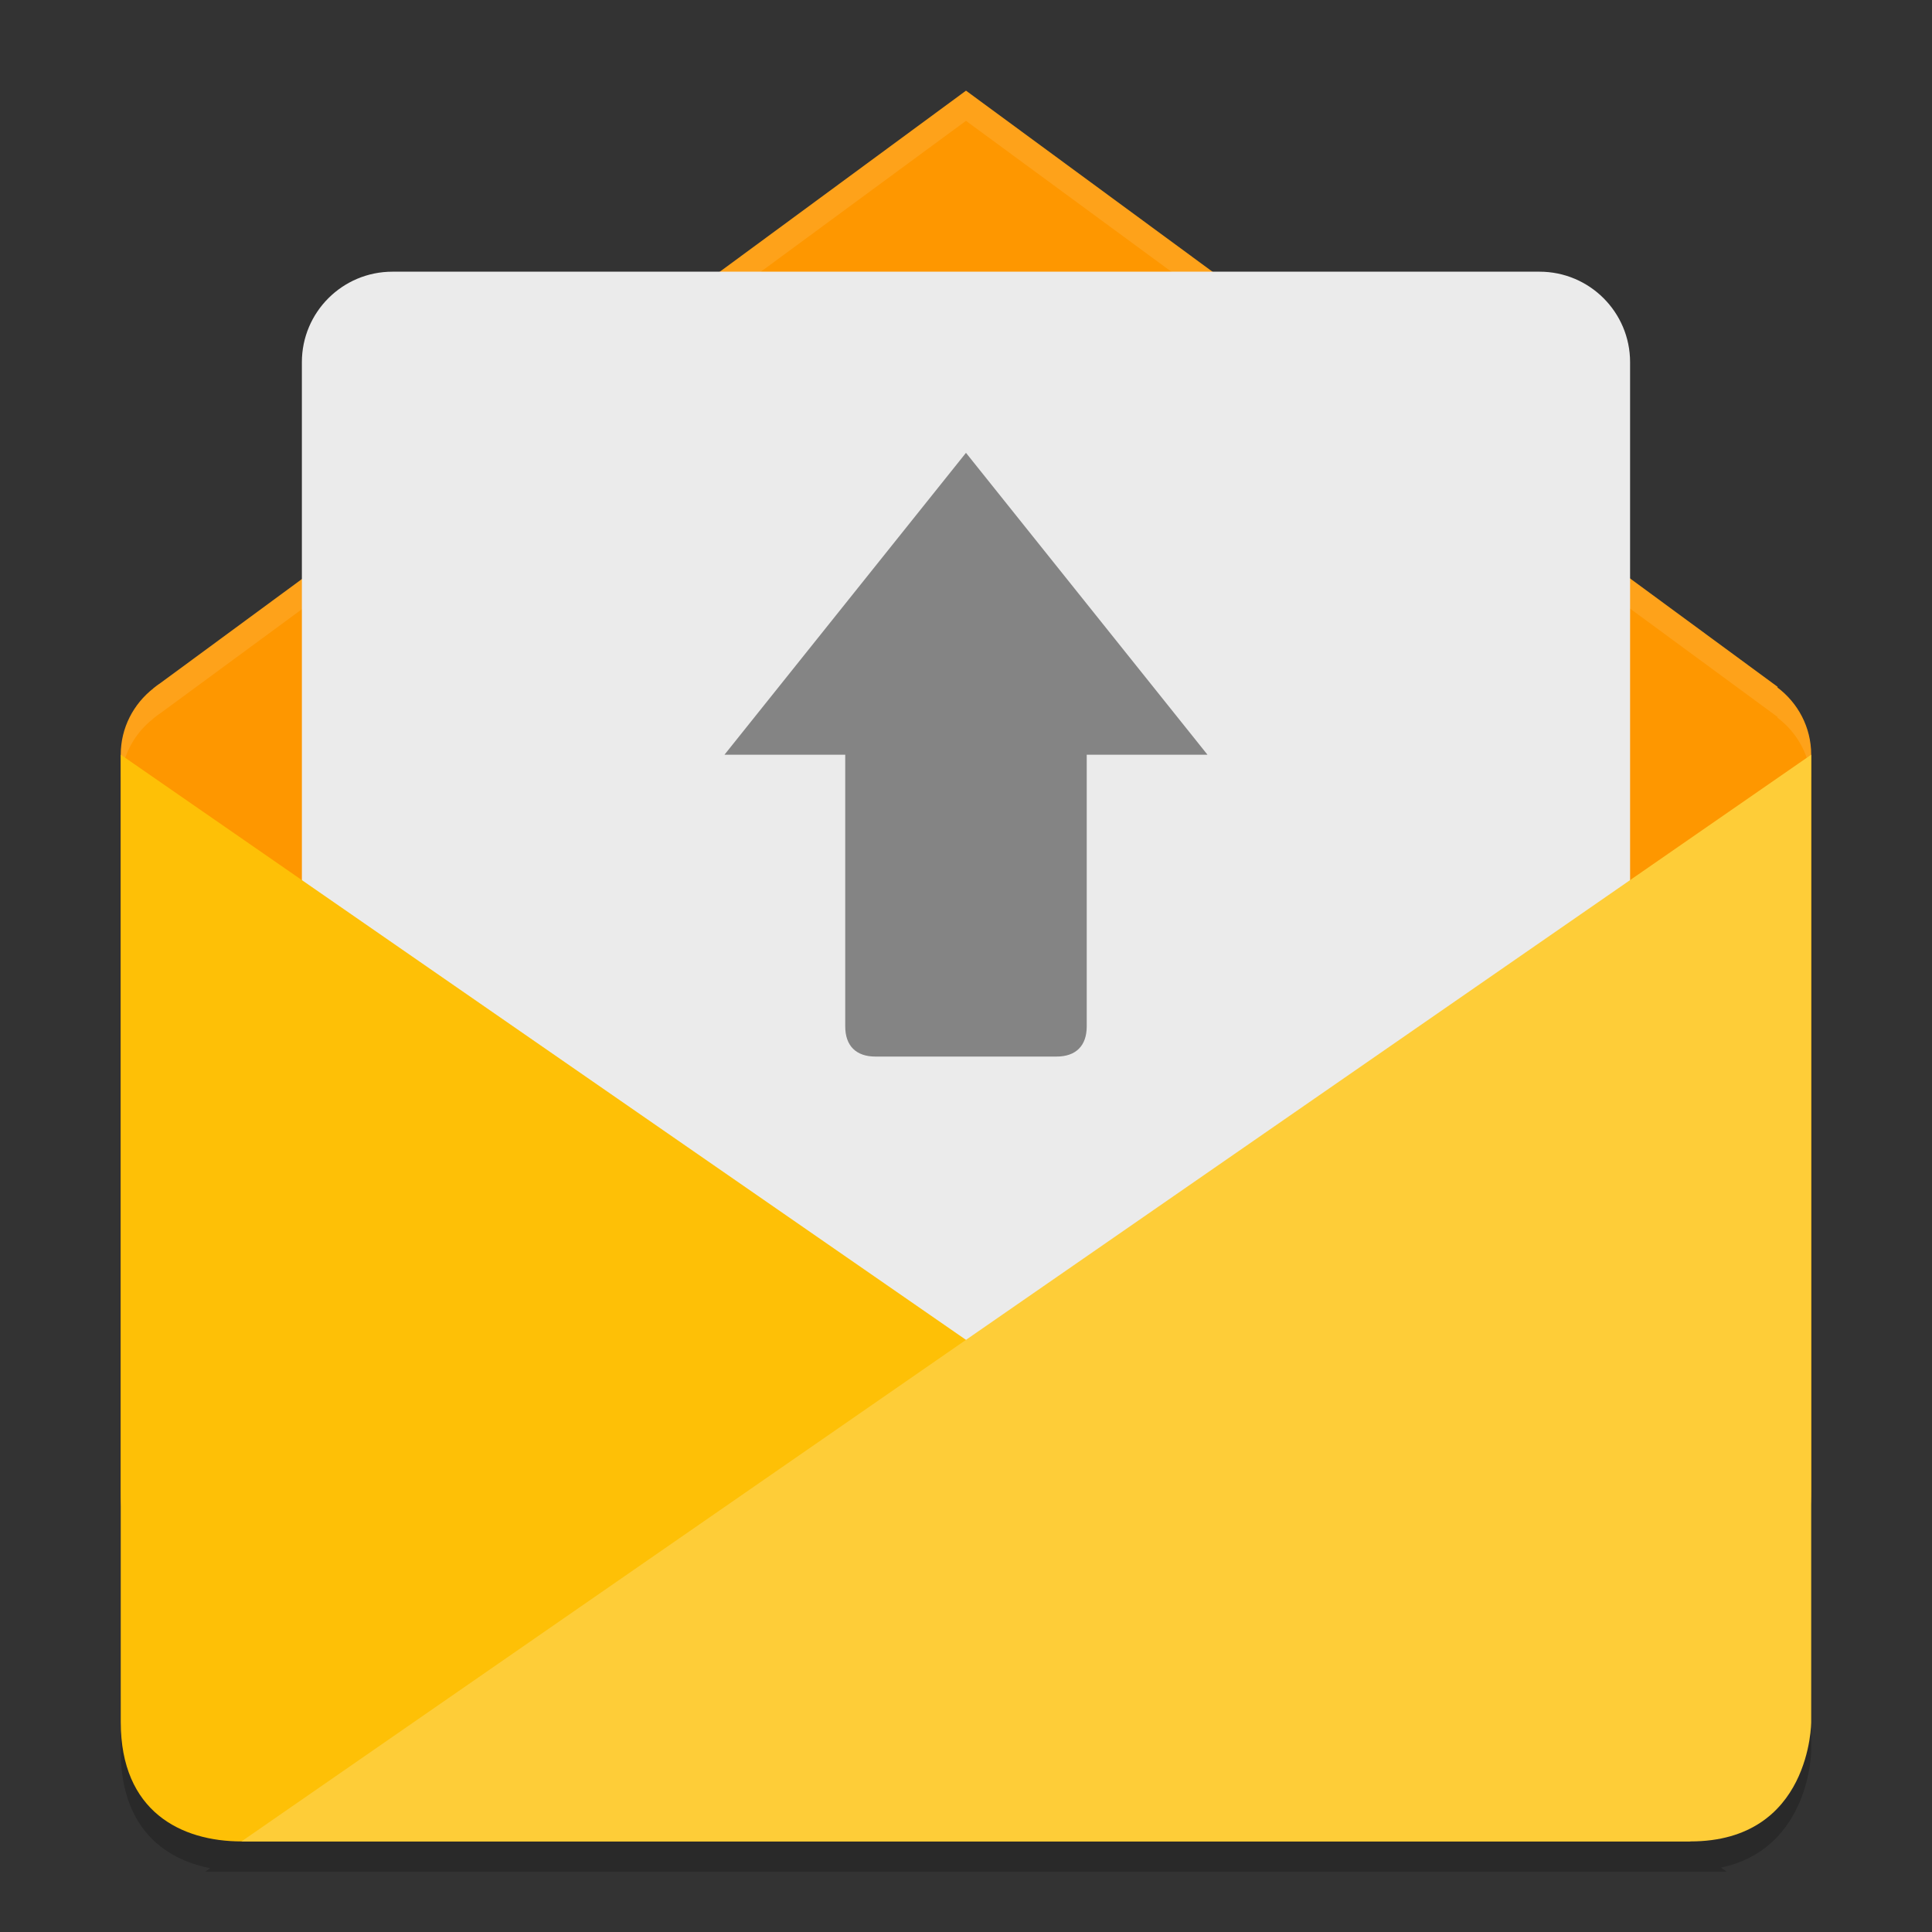 <svg xmlns="http://www.w3.org/2000/svg" xmlns:xlink="http://www.w3.org/1999/xlink" width="384pt" height="384pt" version="1.1" viewBox="0 0 384 384">
 <rect x="0" y="0" width="384" height="384" fill="#333333" stroke="none"/>
 <defs>
  <filter id="alpha" width="100%" height="100%" x="0%" y="0%" filterUnits="objectBoundingBox">
   <feColorMatrix in="SourceGraphic" type="matrix" values="0 0 0 0 1 0 0 0 0 1 0 0 0 0 1 0 0 0 1 0"/>
  </filter>
  <mask id="mask0">
   <g filter="url(#alpha)">
    <rect width="384" height="384" x="0" y="0" style="fill:rgb(0%,0%,0%);fill-opacity:0.2"/>
   </g>
  </mask>
  <clipPath id="clip1">
   <rect width="384" height="384" x="0" y="0"/>
  </clipPath>
  <g id="surface5" clip-path="url(#clip1)">
   <path style="fill:rgb(0%,0%,0%)" d="M 24 335.996 L 24 347.996 C 24 362.844 32.195 369.43 41.789 371.316 L 40.805 372 L 343.195 372 L 342.047 371.203 C 359.809 367.453 360 348 360 348 L 360 336 C 360 336 359.809 355.453 342.047 359.203 L 343.199 359.996 L 40.809 359.996 L 41.793 359.312 C 32.199 357.426 24.004 350.84 24.004 335.996 Z M 24 335.996"/>
  </g>
  <mask id="mask1">
   <g filter="url(#alpha)">
    <rect width="384" height="384" x="0" y="0" style="fill:rgb(0%,0%,0%);fill-opacity:0.102"/>
   </g>
  </mask>
  <clipPath id="clip2">
   <rect width="384" height="384" x="0" y="0"/>
  </clipPath>
  <g id="surface8" clip-path="url(#clip2)">
   <path style="fill:rgb(100%,100%,100%)" d="M 191.988 18.035 C 191.973 18.047 30.656 136.68 31.641 135.938 L 31.641 135.914 C 31.297 136.141 30.984 136.422 30.656 136.676 L 30.469 136.805 L 30.469 136.828 C 26.559 139.898 24 144.625 24 150 L 24 156 C 24 150.625 26.559 145.898 30.469 142.828 L 30.469 142.805 L 30.656 142.664 C 30.984 142.41 31.297 142.141 31.641 141.914 L 31.641 141.938 C 30.656 142.68 191.973 24.035 191.988 24.023 L 192 24.023 L 353.332 142.523 L 353.25 142.617 C 357.316 145.676 359.988 150.492 359.988 156 L 359.988 150 C 359.988 144.492 357.316 139.688 353.25 136.629 L 353.332 136.523 L 192 18.035 Z M 191.988 18.035"/>
  </g>
 </defs>
 <g>
  <use mask="url(#mask0)" xlink:href="#surface5"/>
  <path style="fill:rgb(99.608%,59.216%,0%)" d="M 31.645 135.926 C 31.301 136.152 30.988 136.418 30.66 136.664 L 30.465 136.812 L 30.465 136.836 C 26.555 139.906 24 144.629 24 150.012 L 24 296.395 C 24 320.395 42.926 320.395 48 320.395 L 335.988 320.395 C 335.988 320.395 359.988 320.395 359.988 296.395 L 359.988 150.012 C 359.988 144.508 357.328 139.684 353.262 136.625 L 353.336 136.527 L 192 18.02 C 192 18.02 30.664 136.68 31.648 135.941 Z M 31.645 135.926"/>
  <use mask="url(#mask1)" xlink:href="#surface8"/>
  <path style="fill:rgb(92.157%,92.157%,92.157%)" d="M 78 54 L 305.992 54 C 315.934 54 323.992 62.055 323.992 71.988 L 323.992 252.008 C 323.992 261.941 315.934 269.992 305.992 269.992 L 78 269.992 C 68.059 269.992 60 261.941 60 252.008 L 60 71.988 C 60 62.055 68.059 54 78 54 Z M 78 54"/>
  <path style="fill:rgb(99.608%,75.294%,2.353%)" d="M 24 150.004 L 335.992 365.996 L 48 365.996 C 36 365.996 24 360.062 24 342.262 Z M 24 150.004"/>
  <path style="fill:rgb(99.608%,80.392%,21.961%)" d="M 335.992 365.996 C 359.992 365.996 359.992 342.262 359.992 342.262 L 359.992 150.004 L 48 365.996 Z M 335.992 365.996"/>
  <path style="fill:rgb(51.765%,51.765%,51.765%)" d="M 191.996 90.004 L 143.996 150.004 L 167.996 150.004 L 167.996 204 C 167.996 207.91 170.199 210 173.996 210 L 209.996 210 C 213.793 210 215.996 207.91 215.996 204 L 215.996 150.004 L 239.996 150.004 Z M 191.996 90.004"/>
 </g>
</svg>
